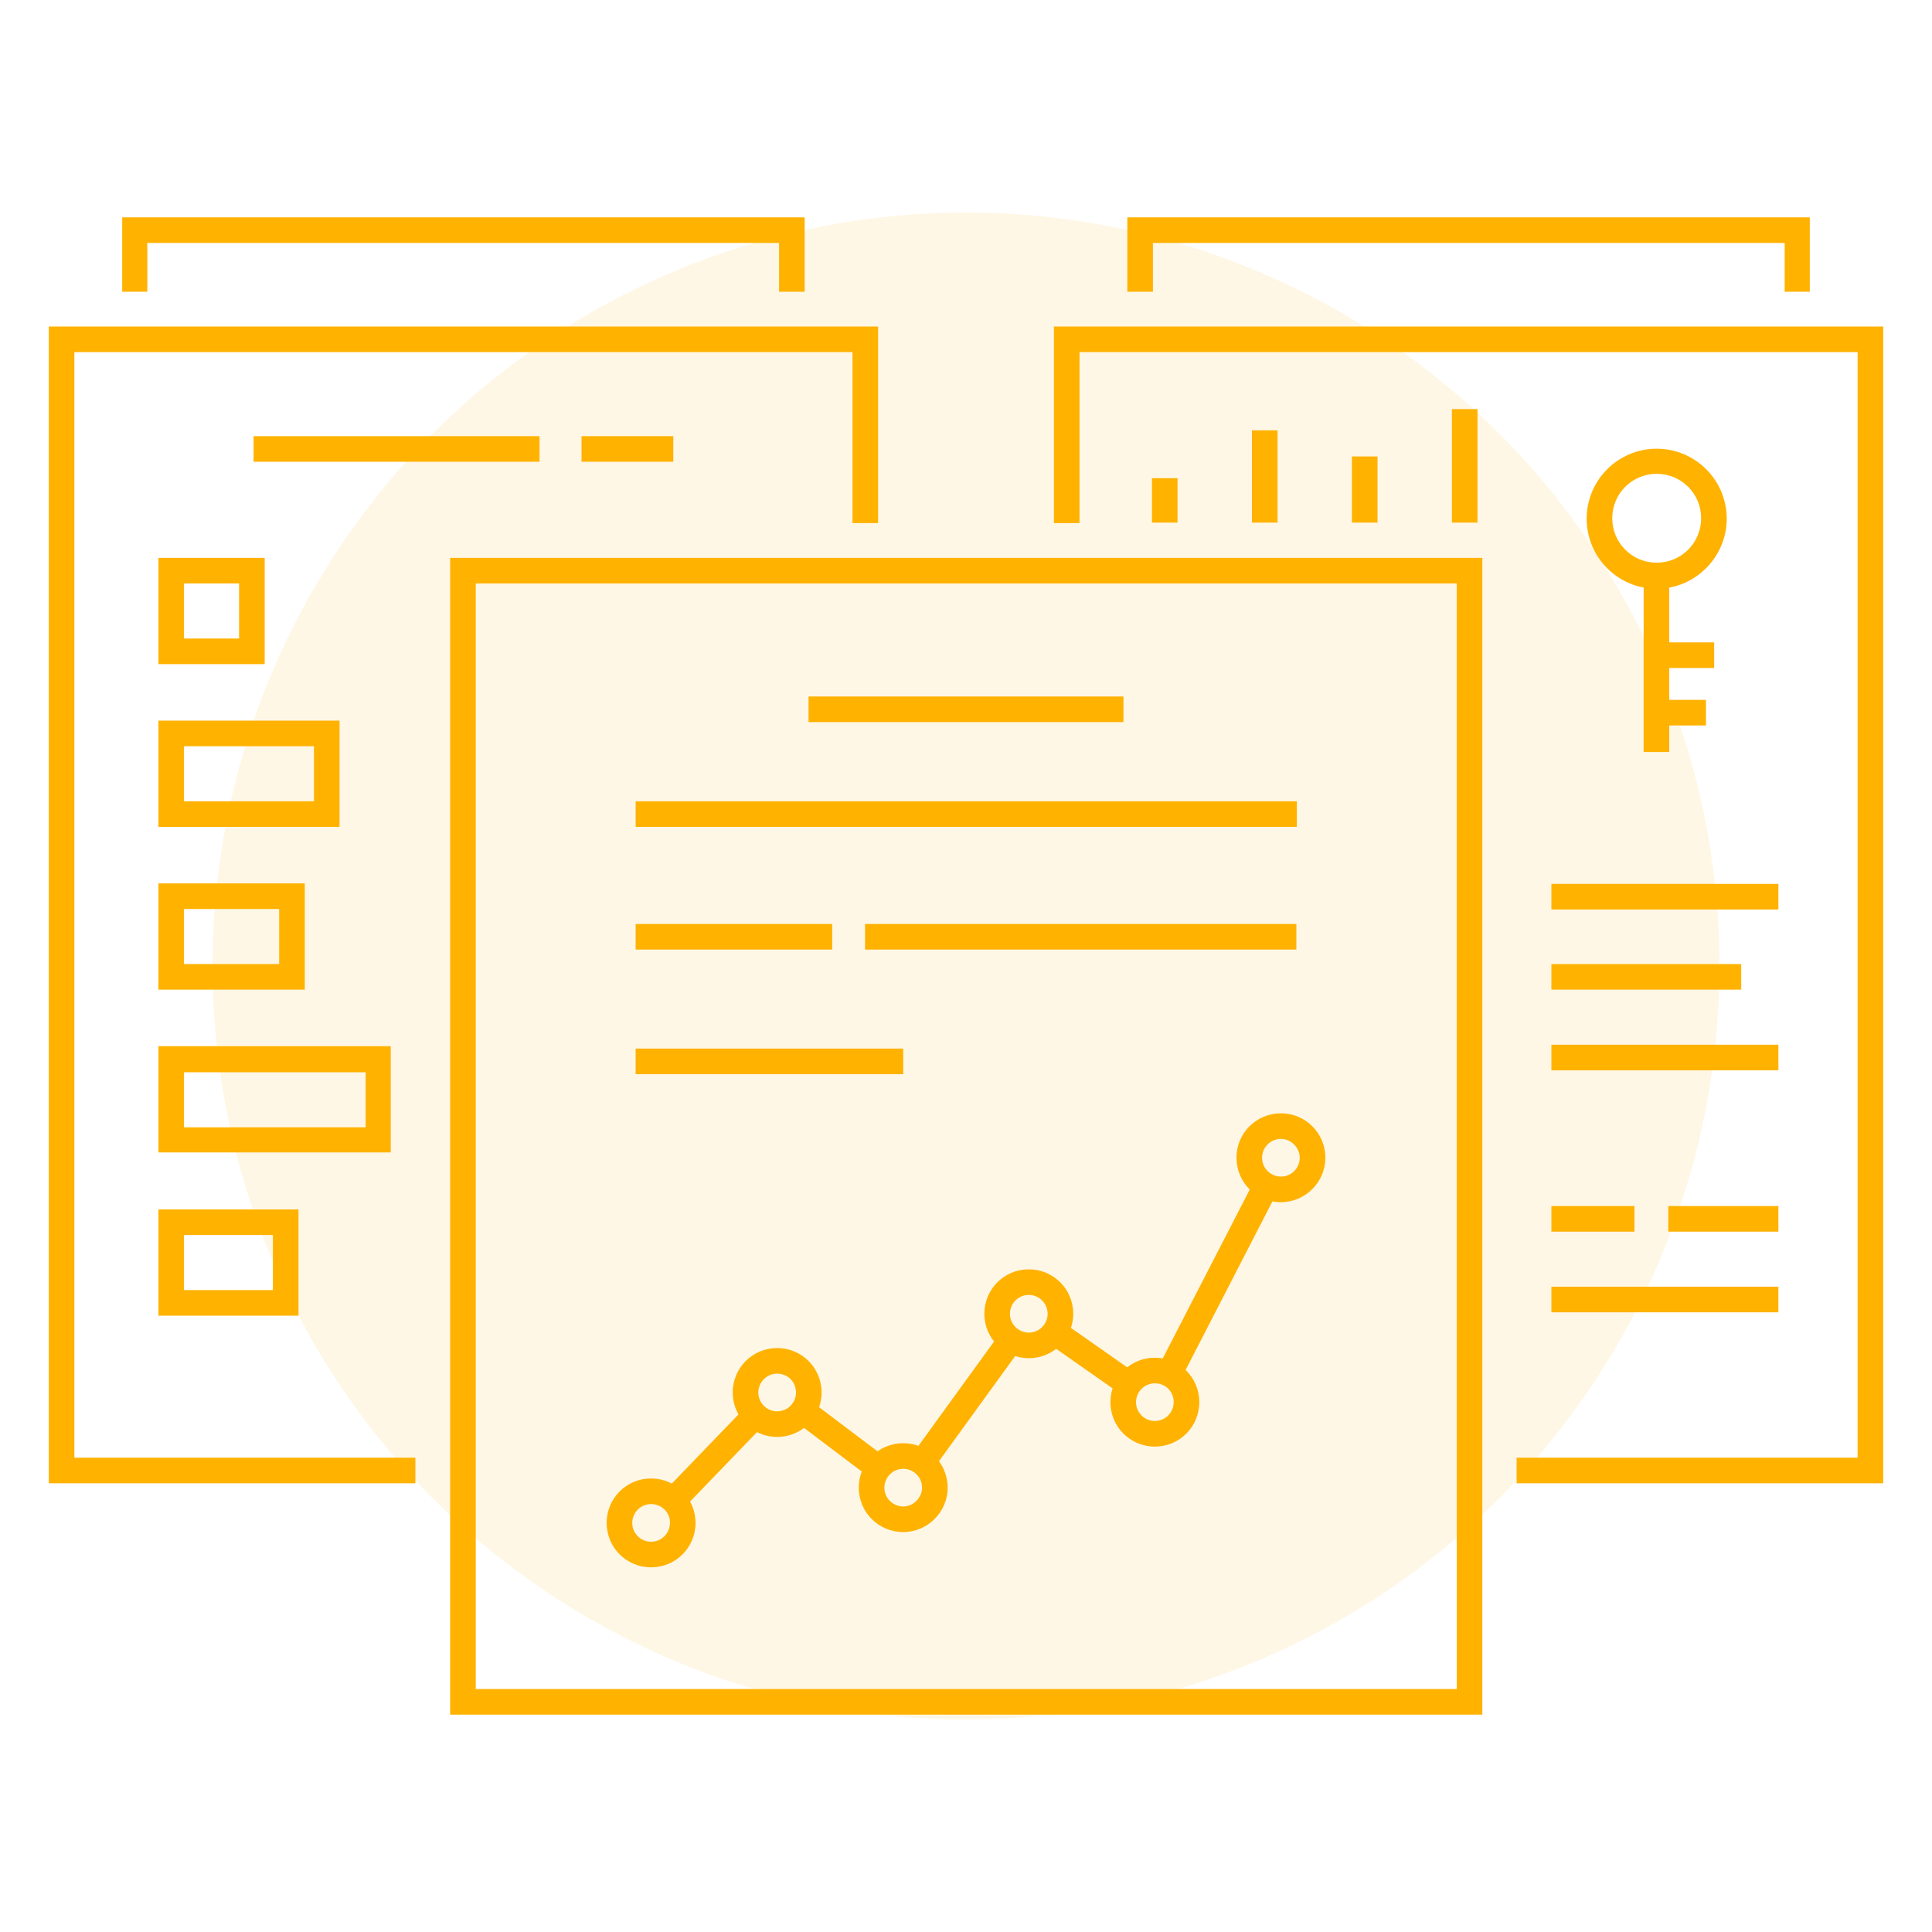 <?xml version="1.0" encoding="utf-8"?>
<!-- Generator: Adobe Illustrator 27.0.0, SVG Export Plug-In . SVG Version: 6.00 Build 0)  -->
<svg version="1.1" id="Layer_1" xmlns="http://www.w3.org/2000/svg" xmlns:xlink="http://www.w3.org/1999/xlink" x="0px" y="0px"
	 viewBox="0 0 400 400" style="enable-background:new 0 0 400 400;" xml:space="preserve">
<style type="text/css">
	.st0{opacity:0.1;fill:#FFB200;enable-background:new    ;}
	.st1{enable-background:new    ;}
	.st2{fill:#FFB200;}
</style>
<g>
	<g>
		<circle class="st0" cx="200" cy="200" r="156"/>
		<g class="st1">
			<path class="st2" d="M306.8,355H93.2V115.5h213.7V355z M98.5,349.7h203.1V120.8H98.5V349.7z"/>
			<polygon class="st2" points="86,307.1 10.1,307.1 10.1,67.6 181.8,67.6 181.8,108.3 176.5,108.3 176.5,72.9 15.4,72.9 
				15.4,301.8 86,301.8 			"/>
			<polygon class="st2" points="389.9,307.1 314,307.1 314,301.8 384.6,301.8 384.6,72.9 223.5,72.9 223.5,108.3 218.2,108.3 
				218.2,67.6 389.9,67.6 			"/>
			<g>
				<rect x="340.3" y="119.2" class="st2" width="5.3" height="36.5"/>
				<rect x="343" y="133" class="st2" width="11.9" height="5.3"/>
				<rect x="343" y="144.9" class="st2" width="10.2" height="5.3"/>
				<path class="st2" d="M343,121.9c-8,0-14.5-6.5-14.5-14.5c0-8,6.5-14.5,14.5-14.5s14.5,6.5,14.5,14.5
					C357.5,115.3,351,121.9,343,121.9z M343,98.1c-5.1,0-9.2,4.1-9.2,9.2c0,5.1,4.1,9.2,9.2,9.2s9.2-4.1,9.2-9.2
					C352.2,102.2,348.1,98.1,343,98.1z"/>
			</g>
			<polygon class="st2" points="166.6,60.4 161.3,60.4 161.3,50.3 30.5,50.3 30.5,60.4 25.3,60.4 25.3,45 166.6,45 			"/>
			<polygon class="st2" points="374.7,60.4 369.5,60.4 369.5,50.3 238.7,50.3 238.7,60.4 233.4,60.4 233.4,45 374.7,45 			"/>
			<g>
				<path class="st2" d="M54.8,137.5h-22v-22h22V137.5z M38.1,132.2h11.4v-11.4H38.1V132.2z"/>
				<path class="st2" d="M70.3,171.2H32.8v-22h37.5V171.2z M38.1,165.9H65v-11.4H38.1V165.9z"/>
				<path class="st2" d="M63.1,204.9H32.8v-22h30.3V204.9z M38.1,199.6h19.7v-11.4H38.1V199.6z"/>
				<path class="st2" d="M80.9,238.6H32.8v-22h48.1V238.6z M38.1,233.4h37.6V222H38.1V233.4z"/>
				<path class="st2" d="M61.8,272.4h-29v-22h29V272.4z M38.1,267.1h18.4v-11.4H38.1V267.1z"/>
			</g>
			<g>
				<rect x="52.5" y="90.3" class="st2" width="59.2" height="5.3"/>
				<rect x="120.4" y="90.3" class="st2" width="19" height="5.3"/>
			</g>
			<g>
				<rect x="238.5" y="99" class="st2" width="5.3" height="9.2"/>
				<rect x="259.2" y="89.1" class="st2" width="5.3" height="19.1"/>
				<rect x="279.9" y="94.5" class="st2" width="5.3" height="13.7"/>
				<rect x="300.6" y="84.7" class="st2" width="5.3" height="23.5"/>
			</g>
			<g>
				<rect x="167.4" y="144.2" class="st2" width="65.2" height="5.3"/>
				<rect x="131.6" y="165.9" class="st2" width="136.9" height="5.3"/>
				<rect x="179.1" y="191.3" class="st2" width="89.3" height="5.3"/>
				<rect x="131.6" y="191.3" class="st2" width="40.7" height="5.3"/>
				<rect x="131.6" y="217.1" class="st2" width="55.4" height="5.3"/>
			</g>
			<g>
				<rect x="321.2" y="183" class="st2" width="47" height="5.3"/>
				<rect x="321.2" y="199.6" class="st2" width="39.3" height="5.3"/>
				<rect x="321.2" y="216.3" class="st2" width="47" height="5.3"/>
				<rect x="345.4" y="249.7" class="st2" width="22.8" height="5.3"/>
				<rect x="321.2" y="249.7" class="st2" width="17.2" height="5.3"/>
				<rect x="321.2" y="266.4" class="st2" width="47" height="5.3"/>
			</g>
			<g>
				<path class="st2" d="M134.8,324.5c-5.1,0-9.2-4.1-9.2-9.2s4.1-9.2,9.2-9.2c5.1,0,9.2,4.1,9.2,9.2S139.9,324.5,134.8,324.5z
					 M134.8,311.4c-2.2,0-3.9,1.8-3.9,3.9c0,2.2,1.8,3.9,3.9,3.9c2.2,0,3.9-1.8,3.9-3.9C138.8,313.2,137,311.4,134.8,311.4z"/>
				<path class="st2" d="M160.9,297.5c-5.1,0-9.2-4.1-9.2-9.2c0-5.1,4.1-9.2,9.2-9.2c5.1,0,9.2,4.1,9.2,9.2
					C170.1,293.4,166,297.5,160.9,297.5z M160.9,284.4c-2.2,0-3.9,1.8-3.9,3.9c0,2.2,1.8,3.9,3.9,3.9c2.2,0,3.9-1.8,3.9-3.9
					C164.8,286.1,163.1,284.4,160.9,284.4z"/>
				<path class="st2" d="M187,317.2c-5.1,0-9.2-4.1-9.2-9.2s4.1-9.2,9.2-9.2s9.2,4.1,9.2,9.2S192,317.2,187,317.2z M187,304.1
					c-2.2,0-3.9,1.8-3.9,3.9c0,2.2,1.8,3.9,3.9,3.9s3.9-1.8,3.9-3.9C190.9,305.8,189.1,304.1,187,304.1z"/>
				<path class="st2" d="M213,281.2c-5.1,0-9.2-4.1-9.2-9.2s4.1-9.2,9.2-9.2c5.1,0,9.2,4.1,9.2,9.2S218.1,281.2,213,281.2z
					 M213,268.1c-2.2,0-3.9,1.8-3.9,3.9c0,2.2,1.8,3.9,3.9,3.9c2.2,0,3.9-1.8,3.9-3.9C216.9,269.9,215.2,268.1,213,268.1z"/>
				<path class="st2" d="M239.1,299.5c-5.1,0-9.2-4.1-9.2-9.2c0-5.1,4.1-9.2,9.2-9.2c5.1,0,9.2,4.1,9.2,9.2
					C248.3,295.4,244.2,299.5,239.1,299.5z M239.1,286.4c-2.2,0-3.9,1.8-3.9,3.9c0,2.2,1.8,3.9,3.9,3.9c2.2,0,3.9-1.8,3.9-3.9
					C243,288.1,241.3,286.4,239.1,286.4z"/>
				<path class="st2" d="M265.2,248.9c-5.1,0-9.2-4.1-9.2-9.2c0-5.1,4.1-9.2,9.2-9.2s9.2,4.1,9.2,9.2
					C274.4,244.8,270.2,248.9,265.2,248.9z M265.2,235.8c-2.2,0-3.9,1.8-3.9,3.9c0,2.2,1.8,3.9,3.9,3.9c2.2,0,3.9-1.8,3.9-3.9
					C269.1,237.6,267.3,235.8,265.2,235.8z"/>
				
					<rect x="135.7" y="299.2" transform="matrix(0.694 -0.72 0.72 0.694 -172.037 198.804)" class="st2" width="24.4" height="5.3"/>
				
					<rect x="171.3" y="288.4" transform="matrix(0.603 -0.798 0.798 0.603 -168.78 257.06)" class="st2" width="5.3" height="19.6"/>
				
					<rect x="184.3" y="287.4" transform="matrix(0.587 -0.81 0.81 0.587 -152.189 281.808)" class="st2" width="31.3" height="5.3"/>
				
					<rect x="223.4" y="271.8" transform="matrix(0.574 -0.819 0.819 0.574 -133.909 304.99)" class="st2" width="5.3" height="18.7"/>
				
					<rect x="230.3" y="262.4" transform="matrix(0.458 -0.889 0.889 0.458 -98.959 367.633)" class="st2" width="43.7" height="5.3"/>
			</g>
		</g>
	</g>
</g>
</svg>

